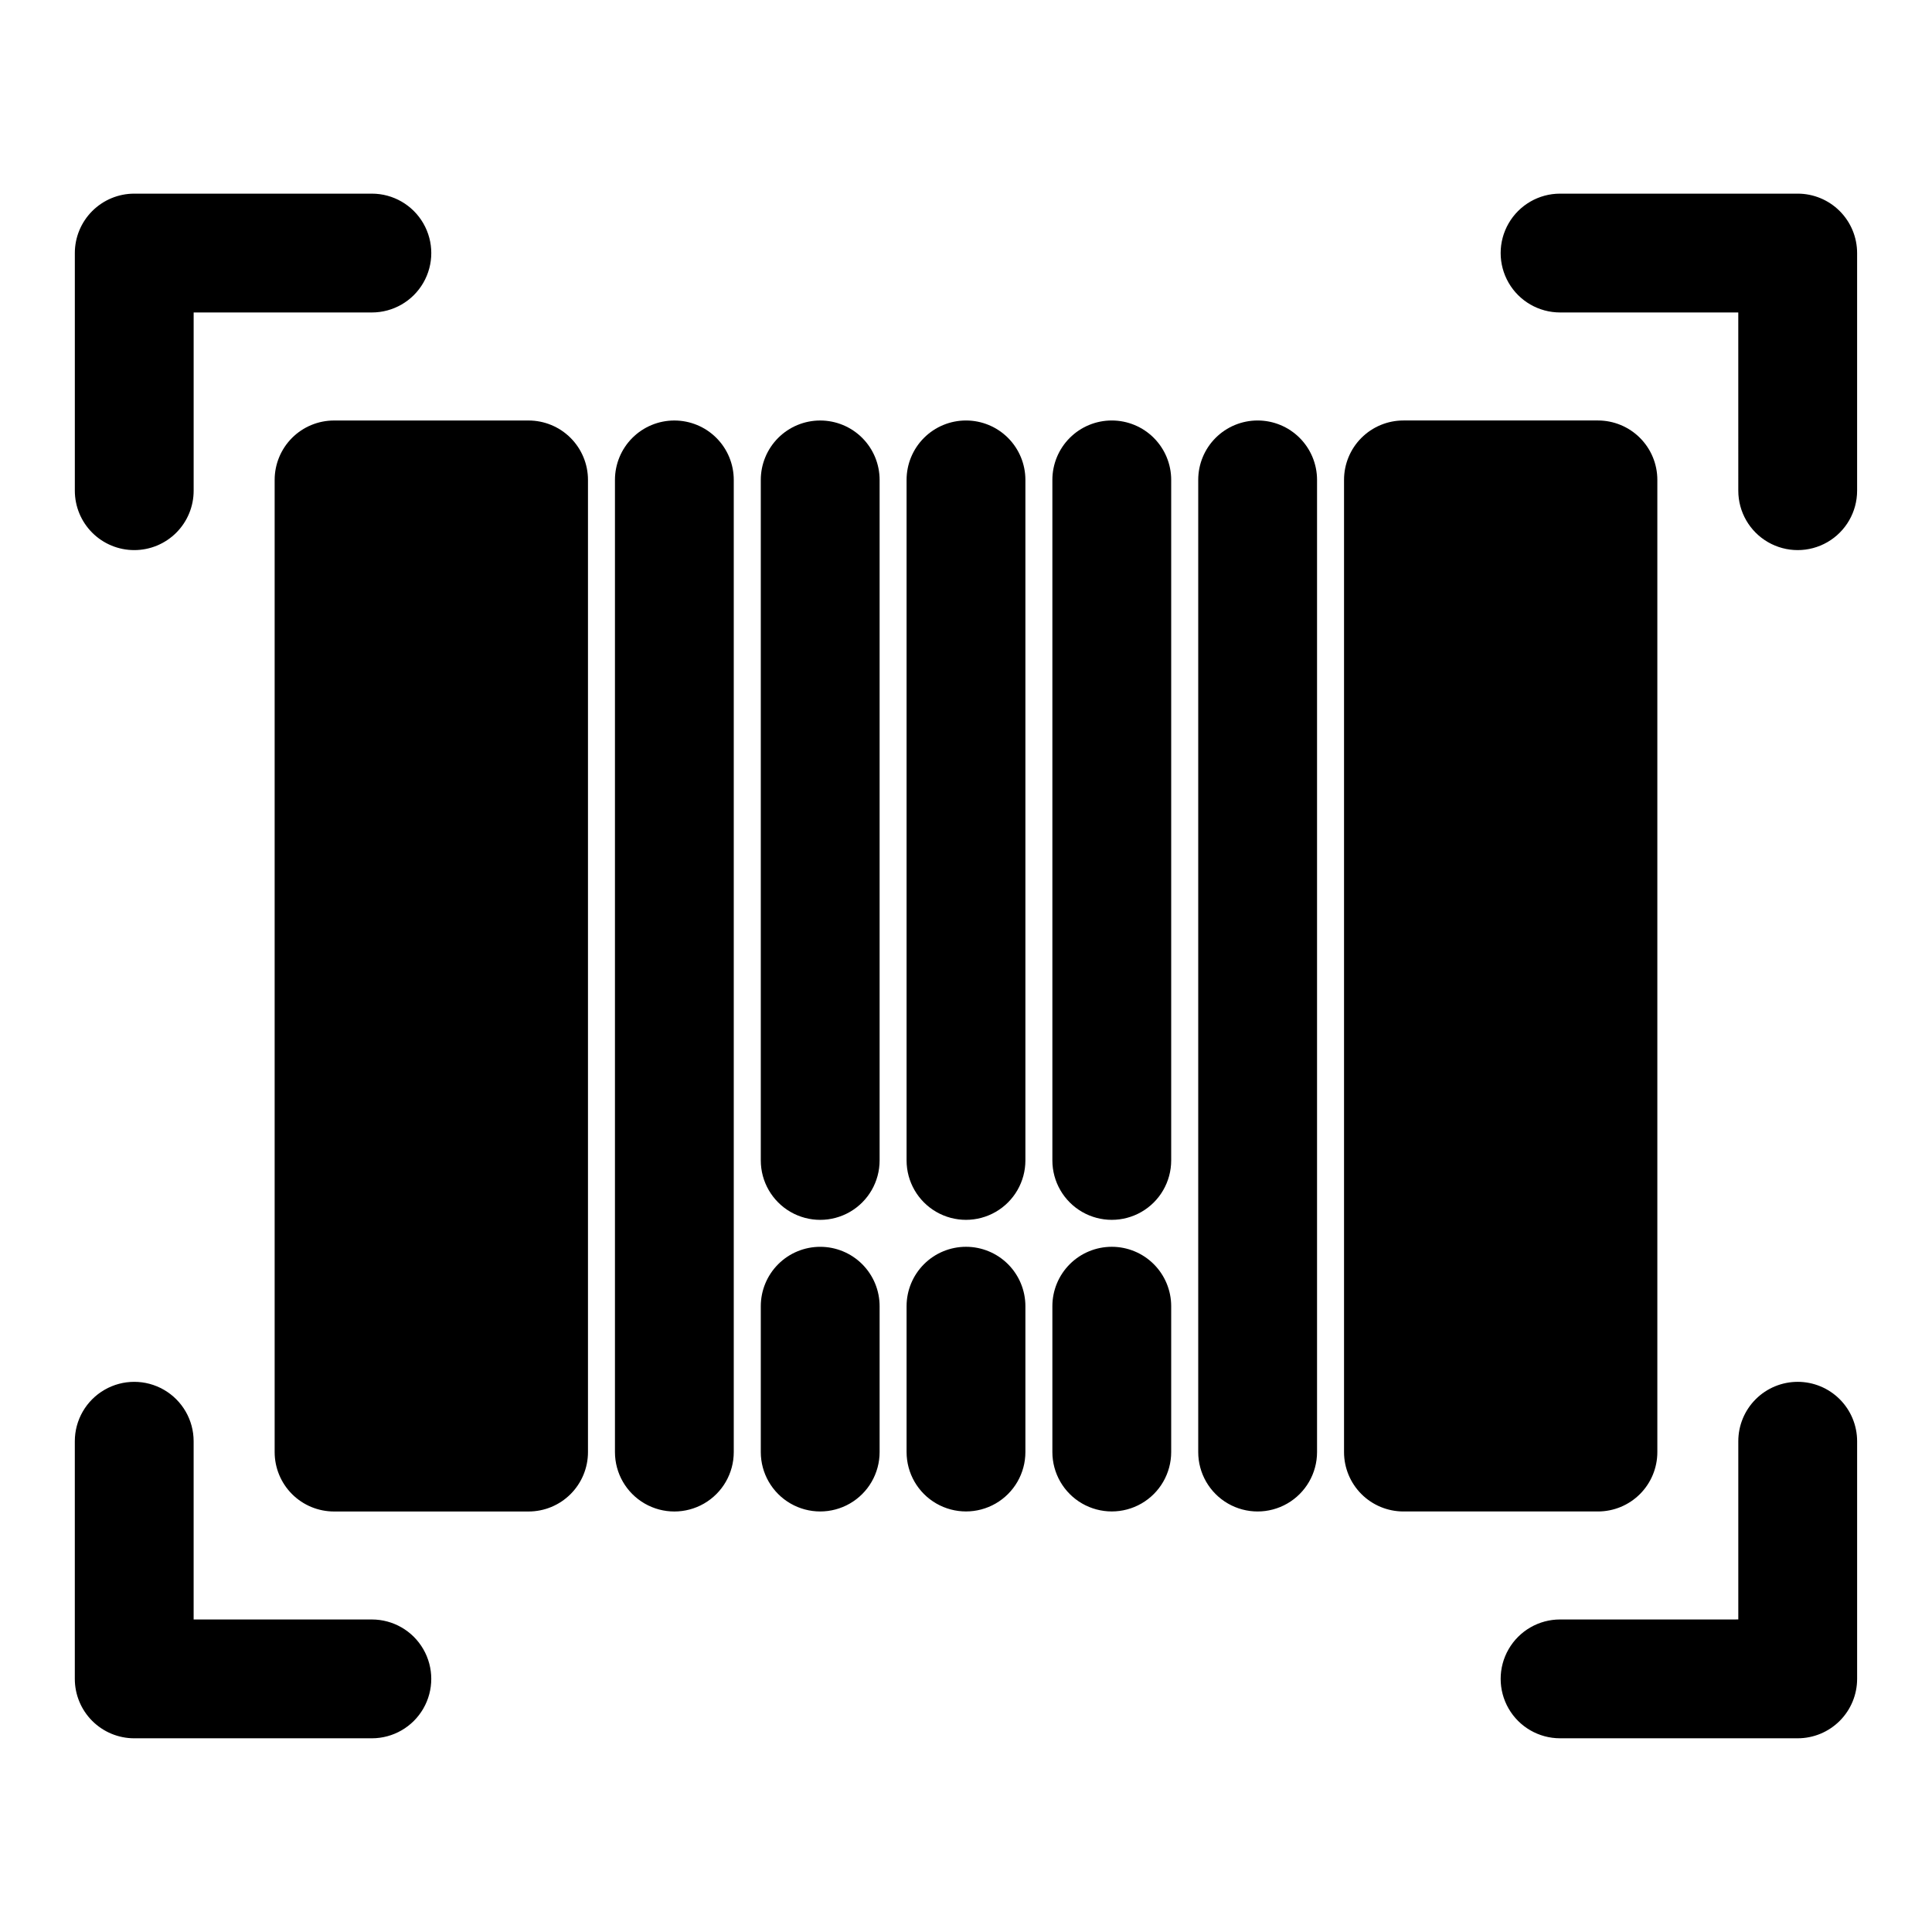 <?xml version="1.0" encoding="UTF-8"?>
<!-- Uploaded to: SVG Repo, www.svgrepo.com, Generator: SVG Repo Mixer Tools -->
<svg fill="#000000" width="800px" height="800px" version="1.1" viewBox="144 144 512 512" xmlns="http://www.w3.org/2000/svg">
 <path d="m299.82 271.18v257.64c0 4.176-1.66 8.18-4.613 11.133s-6.957 4.609-11.133 4.609h-51.547c-4.176 0-8.18-1.656-11.133-4.609-2.949-2.953-4.609-6.957-4.609-11.133v-257.64c0-4.176 1.66-8.18 4.609-11.133 2.953-2.953 6.957-4.609 11.133-4.609h51.547c4.176 0 8.18 1.656 11.133 4.609s4.613 6.957 4.613 11.133zm22.891-15.742c-4.176 0-8.18 1.656-11.133 4.609s-4.609 6.957-4.609 11.133v257.64c0 5.625 3 10.82 7.871 13.633s10.871 2.812 15.742 0c4.871-2.812 7.871-8.008 7.871-13.633v-257.64c0-4.176-1.656-8.18-4.609-11.133s-6.957-4.609-11.133-4.609zm38.652 0c-4.176 0-8.18 1.656-11.133 4.609s-4.613 6.957-4.613 11.133v180.35c0 5.625 3.004 10.824 7.875 13.637 4.871 2.812 10.871 2.812 15.742 0s7.871-8.012 7.871-13.637v-180.35c0-4.176-1.656-8.18-4.609-11.133s-6.957-4.609-11.133-4.609zm0 218.98c-4.176 0-8.18 1.656-11.133 4.609s-4.613 6.957-4.613 11.133v38.652c0 5.625 3.004 10.82 7.875 13.633 4.871 2.812 10.871 2.812 15.742 0s7.871-8.008 7.871-13.633v-38.652c0-4.176-1.656-8.18-4.609-11.133s-6.957-4.609-11.133-4.609zm221.85 54.395v-257.64c0-4.176-1.656-8.18-4.609-11.133-2.953-2.953-6.957-4.609-11.133-4.609h-51.547c-4.176 0-8.18 1.656-11.133 4.609-2.953 2.953-4.609 6.957-4.609 11.133v257.64c0 4.176 1.656 8.18 4.609 11.133 2.953 2.953 6.957 4.609 11.133 4.609h51.547c4.176 0 8.18-1.656 11.133-4.609 2.953-2.953 4.609-6.957 4.609-11.133zm-105.93-273.38c-4.176 0-8.18 1.656-11.133 4.609s-4.609 6.957-4.609 11.133v257.64c0 5.625 3 10.82 7.871 13.633 4.871 2.812 10.871 2.812 15.742 0s7.875-8.008 7.875-13.633v-257.64c0-4.176-1.66-8.18-4.613-11.133s-6.957-4.609-11.133-4.609zm-38.652 0c-4.176 0-8.18 1.656-11.133 4.609-2.949 2.953-4.609 6.957-4.609 11.133v180.35c0 5.625 3 10.824 7.871 13.637 4.871 2.812 10.875 2.812 15.746 0 4.871-2.812 7.871-8.012 7.871-13.637v-180.35c0-4.176-1.66-8.18-4.613-11.133-2.949-2.953-6.957-4.609-11.133-4.609zm0 218.98c-4.176 0-8.18 1.656-11.133 4.609-2.949 2.953-4.609 6.957-4.609 11.133v38.652c0 5.625 3 10.82 7.871 13.633 4.871 2.812 10.875 2.812 15.746 0 4.871-2.812 7.871-8.008 7.871-13.633v-38.652c0-4.176-1.66-8.18-4.613-11.133-2.949-2.953-6.957-4.609-11.133-4.609zm-38.633-218.98c-4.176 0-8.18 1.656-11.133 4.609-2.953 2.953-4.613 6.957-4.613 11.133v180.35c0 5.625 3 10.824 7.871 13.637s10.875 2.812 15.746 0 7.871-8.012 7.871-13.637v-180.35c0-4.176-1.66-8.18-4.609-11.133-2.953-2.953-6.957-4.609-11.133-4.609zm0 218.98c-4.176 0-8.18 1.656-11.133 4.609-2.953 2.953-4.613 6.957-4.613 11.133v38.652c0 5.625 3 10.82 7.871 13.633s10.875 2.812 15.746 0 7.871-8.008 7.871-13.633v-38.652c0-4.176-1.66-8.18-4.609-11.133-2.953-2.953-6.957-4.609-11.133-4.609zm-220.42-184.63c4.176 0 8.18-1.656 11.133-4.609 2.953-2.953 4.609-6.957 4.609-11.133v-47.234h47.234c5.625 0 10.82-3 13.633-7.871s2.812-10.871 0-15.742c-2.812-4.871-8.008-7.875-13.633-7.875h-62.977c-4.176 0-8.18 1.66-11.133 4.613s-4.613 6.957-4.613 11.133v62.977c0 4.176 1.66 8.18 4.613 11.133 2.953 2.953 6.957 4.609 11.133 4.609zm440.83-94.465h-62.977c-5.625 0-10.82 3.004-13.633 7.875-2.812 4.871-2.812 10.871 0 15.742s8.008 7.871 13.633 7.871h47.23l0.004 47.234c0 5.625 3 10.82 7.871 13.633 4.871 2.812 10.871 2.812 15.746 0 4.871-2.812 7.871-8.008 7.871-13.633v-62.977c0-4.176-1.66-8.18-4.613-11.133s-6.957-4.613-11.133-4.613zm-377.86 377.86h-47.234v-47.234c0-5.625-3-10.82-7.871-13.633s-10.871-2.812-15.742 0c-4.871 2.812-7.875 8.008-7.875 13.633v62.977c0 4.176 1.66 8.18 4.613 11.133s6.957 4.613 11.133 4.613h62.977c5.625 0 10.82-3 13.633-7.871 2.812-4.871 2.812-10.875 0-15.746-2.812-4.871-8.008-7.871-13.633-7.871zm377.86-62.977c-4.176 0-8.18 1.66-11.133 4.609-2.953 2.953-4.609 6.957-4.609 11.133v47.23l-47.234 0.004c-5.625 0-10.82 3-13.633 7.871-2.812 4.871-2.812 10.875 0 15.746 2.812 4.871 8.008 7.871 13.633 7.871h62.977c4.176 0 8.18-1.66 11.133-4.613s4.613-6.957 4.613-11.133v-62.977c0-4.176-1.66-8.18-4.613-11.133-2.953-2.949-6.957-4.609-11.133-4.609z"/>
</svg>